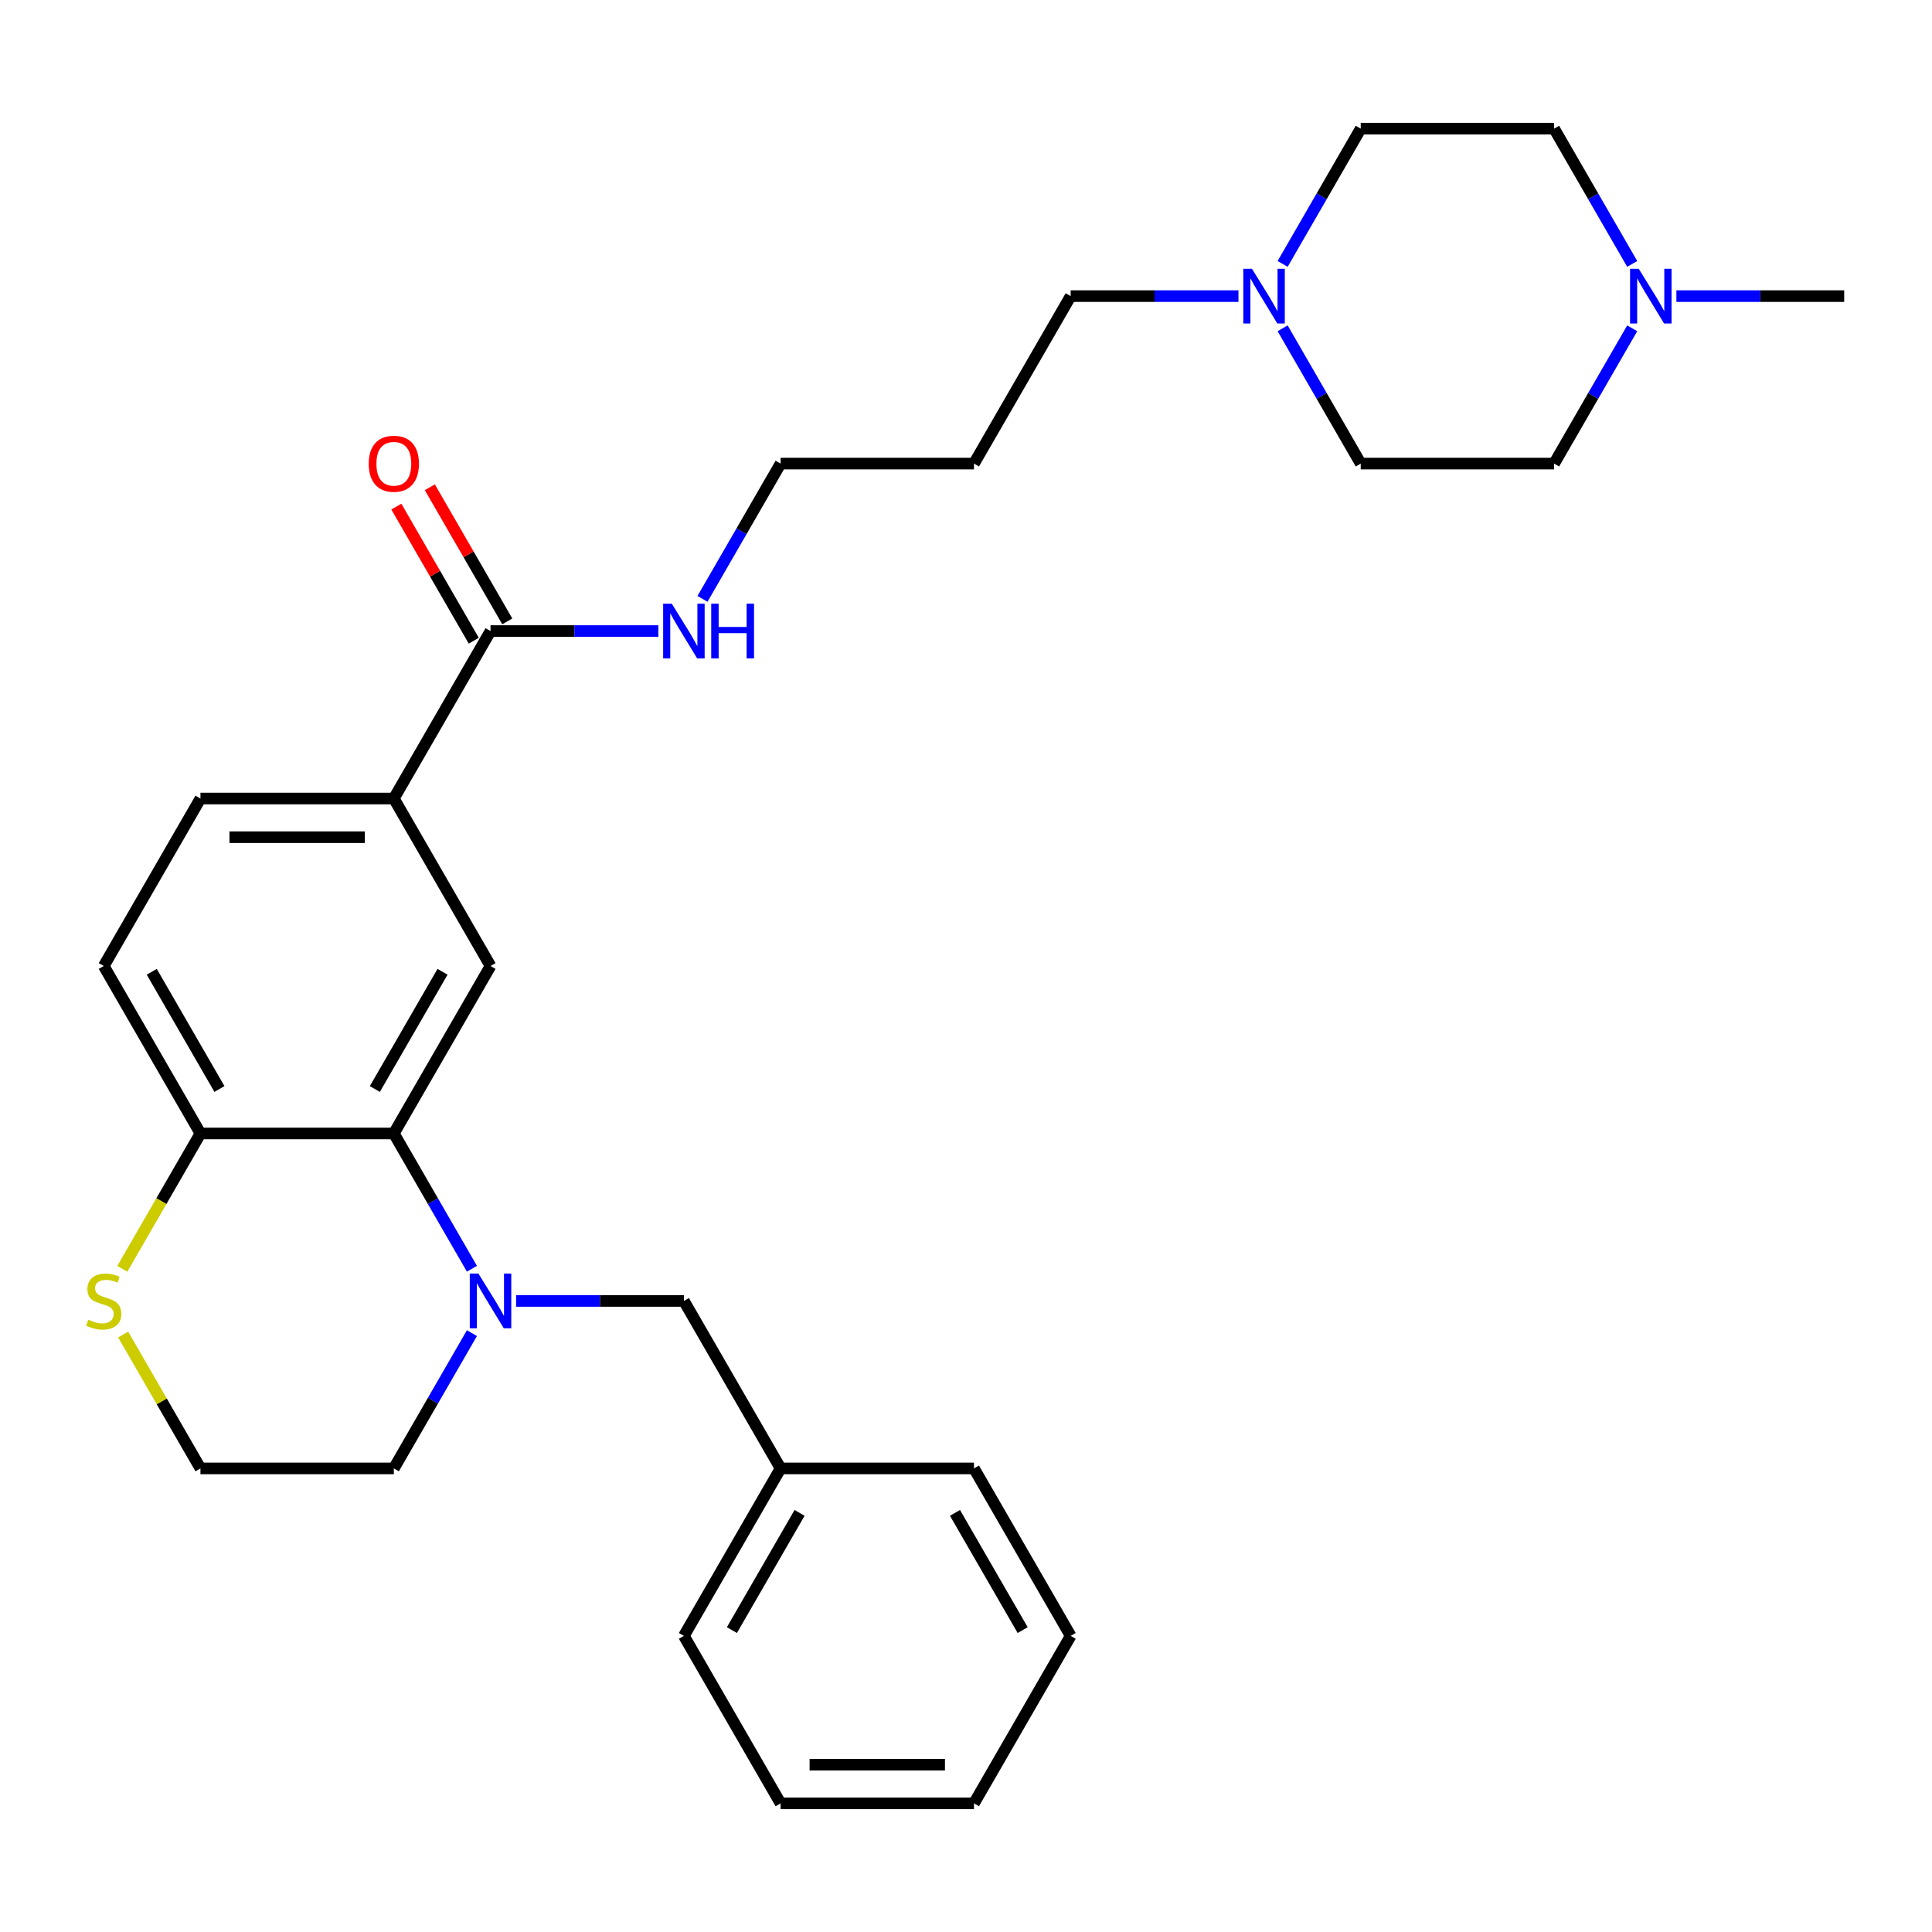 <?xml version='1.0' encoding='iso-8859-1'?>
<svg version='1.1' baseProfile='full'
              xmlns='http://www.w3.org/2000/svg'
                      xmlns:rdkit='http://www.rdkit.org/xml'
                      xmlns:xlink='http://www.w3.org/1999/xlink'
                  xml:space='preserve'
width='1000px' height='1000px' viewBox='0 0 1000 1000'>
<!-- END OF HEADER -->
<rect style='opacity:1.0;fill:#FFFFFF;stroke:none' width='1000' height='1000' x='0' y='0'> </rect>
<path class='bond-0' d='M 244.274,656.704 L 224.061,621.693' style='fill:none;fill-rule:evenodd;stroke:#0000FF;stroke-width:6px;stroke-linecap:butt;stroke-linejoin:miter;stroke-opacity:1' />
<path class='bond-0' d='M 224.061,621.693 L 203.848,586.683' style='fill:none;fill-rule:evenodd;stroke:#000000;stroke-width:6px;stroke-linecap:butt;stroke-linejoin:miter;stroke-opacity:1' />
<path class='bond-7' d='M 267.137,673.366 L 310.562,673.366' style='fill:none;fill-rule:evenodd;stroke:#0000FF;stroke-width:6px;stroke-linecap:butt;stroke-linejoin:miter;stroke-opacity:1' />
<path class='bond-7' d='M 310.562,673.366 L 353.987,673.366' style='fill:none;fill-rule:evenodd;stroke:#000000;stroke-width:6px;stroke-linecap:butt;stroke-linejoin:miter;stroke-opacity:1' />
<path class='bond-17' d='M 244.274,690.028 L 224.061,725.039' style='fill:none;fill-rule:evenodd;stroke:#0000FF;stroke-width:6px;stroke-linecap:butt;stroke-linejoin:miter;stroke-opacity:1' />
<path class='bond-17' d='M 224.061,725.039 L 203.848,760.049' style='fill:none;fill-rule:evenodd;stroke:#000000;stroke-width:6px;stroke-linecap:butt;stroke-linejoin:miter;stroke-opacity:1' />
<path class='bond-1' d='M 203.848,586.683 L 253.894,500' style='fill:none;fill-rule:evenodd;stroke:#000000;stroke-width:6px;stroke-linecap:butt;stroke-linejoin:miter;stroke-opacity:1' />
<path class='bond-1' d='M 194.018,563.671 L 229.051,502.993' style='fill:none;fill-rule:evenodd;stroke:#000000;stroke-width:6px;stroke-linecap:butt;stroke-linejoin:miter;stroke-opacity:1' />
<path class='bond-4' d='M 203.848,586.683 L 103.755,586.683' style='fill:none;fill-rule:evenodd;stroke:#000000;stroke-width:6px;stroke-linecap:butt;stroke-linejoin:miter;stroke-opacity:1' />
<path class='bond-3' d='M 253.894,500 L 203.848,413.317' style='fill:none;fill-rule:evenodd;stroke:#000000;stroke-width:6px;stroke-linecap:butt;stroke-linejoin:miter;stroke-opacity:1' />
<path class='bond-2' d='M 253.894,326.634 L 203.848,413.317' style='fill:none;fill-rule:evenodd;stroke:#000000;stroke-width:6px;stroke-linecap:butt;stroke-linejoin:miter;stroke-opacity:1' />
<path class='bond-9' d='M 262.563,321.629 L 242.523,286.919' style='fill:none;fill-rule:evenodd;stroke:#000000;stroke-width:6px;stroke-linecap:butt;stroke-linejoin:miter;stroke-opacity:1' />
<path class='bond-9' d='M 242.523,286.919 L 222.483,252.208' style='fill:none;fill-rule:evenodd;stroke:#FF0000;stroke-width:6px;stroke-linecap:butt;stroke-linejoin:miter;stroke-opacity:1' />
<path class='bond-9' d='M 245.226,331.638 L 225.186,296.928' style='fill:none;fill-rule:evenodd;stroke:#000000;stroke-width:6px;stroke-linecap:butt;stroke-linejoin:miter;stroke-opacity:1' />
<path class='bond-9' d='M 225.186,296.928 L 205.146,262.218' style='fill:none;fill-rule:evenodd;stroke:#FF0000;stroke-width:6px;stroke-linecap:butt;stroke-linejoin:miter;stroke-opacity:1' />
<path class='bond-12' d='M 253.894,326.634 L 297.32,326.634' style='fill:none;fill-rule:evenodd;stroke:#000000;stroke-width:6px;stroke-linecap:butt;stroke-linejoin:miter;stroke-opacity:1' />
<path class='bond-12' d='M 297.32,326.634 L 340.745,326.634' style='fill:none;fill-rule:evenodd;stroke:#0000FF;stroke-width:6px;stroke-linecap:butt;stroke-linejoin:miter;stroke-opacity:1' />
<path class='bond-30' d='M 203.848,413.317 L 103.755,413.317' style='fill:none;fill-rule:evenodd;stroke:#000000;stroke-width:6px;stroke-linecap:butt;stroke-linejoin:miter;stroke-opacity:1' />
<path class='bond-30' d='M 188.834,433.336 L 118.769,433.336' style='fill:none;fill-rule:evenodd;stroke:#000000;stroke-width:6px;stroke-linecap:butt;stroke-linejoin:miter;stroke-opacity:1' />
<path class='bond-11' d='M 103.755,586.683 L 53.708,500' style='fill:none;fill-rule:evenodd;stroke:#000000;stroke-width:6px;stroke-linecap:butt;stroke-linejoin:miter;stroke-opacity:1' />
<path class='bond-11' d='M 113.585,563.671 L 78.552,502.993' style='fill:none;fill-rule:evenodd;stroke:#000000;stroke-width:6px;stroke-linecap:butt;stroke-linejoin:miter;stroke-opacity:1' />
<path class='bond-29' d='M 103.755,586.683 L 83.53,621.713' style='fill:none;fill-rule:evenodd;stroke:#000000;stroke-width:6px;stroke-linecap:butt;stroke-linejoin:miter;stroke-opacity:1' />
<path class='bond-29' d='M 83.53,621.713 L 63.305,656.744' style='fill:none;fill-rule:evenodd;stroke:#CCCC00;stroke-width:6px;stroke-linecap:butt;stroke-linejoin:miter;stroke-opacity:1' />
<path class='bond-5' d='M 641.024,153.268 L 597.599,153.268' style='fill:none;fill-rule:evenodd;stroke:#0000FF;stroke-width:6px;stroke-linecap:butt;stroke-linejoin:miter;stroke-opacity:1' />
<path class='bond-5' d='M 597.599,153.268 L 554.173,153.268' style='fill:none;fill-rule:evenodd;stroke:#000000;stroke-width:6px;stroke-linecap:butt;stroke-linejoin:miter;stroke-opacity:1' />
<path class='bond-15' d='M 663.886,136.605 L 684.1,101.595' style='fill:none;fill-rule:evenodd;stroke:#0000FF;stroke-width:6px;stroke-linecap:butt;stroke-linejoin:miter;stroke-opacity:1' />
<path class='bond-15' d='M 684.1,101.595 L 704.313,66.585' style='fill:none;fill-rule:evenodd;stroke:#000000;stroke-width:6px;stroke-linecap:butt;stroke-linejoin:miter;stroke-opacity:1' />
<path class='bond-16' d='M 663.886,169.93 L 684.1,204.94' style='fill:none;fill-rule:evenodd;stroke:#0000FF;stroke-width:6px;stroke-linecap:butt;stroke-linejoin:miter;stroke-opacity:1' />
<path class='bond-16' d='M 684.1,204.94 L 704.313,239.951' style='fill:none;fill-rule:evenodd;stroke:#000000;stroke-width:6px;stroke-linecap:butt;stroke-linejoin:miter;stroke-opacity:1' />
<path class='bond-6' d='M 844.832,169.93 L 824.619,204.94' style='fill:none;fill-rule:evenodd;stroke:#0000FF;stroke-width:6px;stroke-linecap:butt;stroke-linejoin:miter;stroke-opacity:1' />
<path class='bond-6' d='M 824.619,204.94 L 804.406,239.951' style='fill:none;fill-rule:evenodd;stroke:#000000;stroke-width:6px;stroke-linecap:butt;stroke-linejoin:miter;stroke-opacity:1' />
<path class='bond-22' d='M 867.695,153.268 L 911.12,153.268' style='fill:none;fill-rule:evenodd;stroke:#0000FF;stroke-width:6px;stroke-linecap:butt;stroke-linejoin:miter;stroke-opacity:1' />
<path class='bond-22' d='M 911.12,153.268 L 954.545,153.268' style='fill:none;fill-rule:evenodd;stroke:#000000;stroke-width:6px;stroke-linecap:butt;stroke-linejoin:miter;stroke-opacity:1' />
<path class='bond-32' d='M 844.832,136.605 L 824.619,101.595' style='fill:none;fill-rule:evenodd;stroke:#0000FF;stroke-width:6px;stroke-linecap:butt;stroke-linejoin:miter;stroke-opacity:1' />
<path class='bond-32' d='M 824.619,101.595 L 804.406,66.585' style='fill:none;fill-rule:evenodd;stroke:#000000;stroke-width:6px;stroke-linecap:butt;stroke-linejoin:miter;stroke-opacity:1' />
<path class='bond-19' d='M 353.987,673.366 L 404.034,760.049' style='fill:none;fill-rule:evenodd;stroke:#000000;stroke-width:6px;stroke-linecap:butt;stroke-linejoin:miter;stroke-opacity:1' />
<path class='bond-8' d='M 63.744,690.748 L 83.749,725.399' style='fill:none;fill-rule:evenodd;stroke:#CCCC00;stroke-width:6px;stroke-linecap:butt;stroke-linejoin:miter;stroke-opacity:1' />
<path class='bond-8' d='M 83.749,725.399 L 103.755,760.049' style='fill:none;fill-rule:evenodd;stroke:#000000;stroke-width:6px;stroke-linecap:butt;stroke-linejoin:miter;stroke-opacity:1' />
<path class='bond-10' d='M 103.755,413.317 L 53.708,500' style='fill:none;fill-rule:evenodd;stroke:#000000;stroke-width:6px;stroke-linecap:butt;stroke-linejoin:miter;stroke-opacity:1' />
<path class='bond-23' d='M 363.607,309.972 L 383.821,274.961' style='fill:none;fill-rule:evenodd;stroke:#0000FF;stroke-width:6px;stroke-linecap:butt;stroke-linejoin:miter;stroke-opacity:1' />
<path class='bond-23' d='M 383.821,274.961 L 404.034,239.951' style='fill:none;fill-rule:evenodd;stroke:#000000;stroke-width:6px;stroke-linecap:butt;stroke-linejoin:miter;stroke-opacity:1' />
<path class='bond-13' d='M 804.406,66.585 L 704.313,66.585' style='fill:none;fill-rule:evenodd;stroke:#000000;stroke-width:6px;stroke-linecap:butt;stroke-linejoin:miter;stroke-opacity:1' />
<path class='bond-14' d='M 804.406,239.951 L 704.313,239.951' style='fill:none;fill-rule:evenodd;stroke:#000000;stroke-width:6px;stroke-linecap:butt;stroke-linejoin:miter;stroke-opacity:1' />
<path class='bond-18' d='M 203.848,760.049 L 103.755,760.049' style='fill:none;fill-rule:evenodd;stroke:#000000;stroke-width:6px;stroke-linecap:butt;stroke-linejoin:miter;stroke-opacity:1' />
<path class='bond-24' d='M 404.034,760.049 L 353.987,846.732' style='fill:none;fill-rule:evenodd;stroke:#000000;stroke-width:6px;stroke-linecap:butt;stroke-linejoin:miter;stroke-opacity:1' />
<path class='bond-24' d='M 413.864,783.061 L 378.831,843.739' style='fill:none;fill-rule:evenodd;stroke:#000000;stroke-width:6px;stroke-linecap:butt;stroke-linejoin:miter;stroke-opacity:1' />
<path class='bond-25' d='M 404.034,760.049 L 504.127,760.049' style='fill:none;fill-rule:evenodd;stroke:#000000;stroke-width:6px;stroke-linecap:butt;stroke-linejoin:miter;stroke-opacity:1' />
<path class='bond-20' d='M 554.173,153.268 L 504.127,239.951' style='fill:none;fill-rule:evenodd;stroke:#000000;stroke-width:6px;stroke-linecap:butt;stroke-linejoin:miter;stroke-opacity:1' />
<path class='bond-21' d='M 504.127,239.951 L 404.034,239.951' style='fill:none;fill-rule:evenodd;stroke:#000000;stroke-width:6px;stroke-linecap:butt;stroke-linejoin:miter;stroke-opacity:1' />
<path class='bond-27' d='M 353.987,846.732 L 404.034,933.415' style='fill:none;fill-rule:evenodd;stroke:#000000;stroke-width:6px;stroke-linecap:butt;stroke-linejoin:miter;stroke-opacity:1' />
<path class='bond-26' d='M 504.127,760.049 L 554.173,846.732' style='fill:none;fill-rule:evenodd;stroke:#000000;stroke-width:6px;stroke-linecap:butt;stroke-linejoin:miter;stroke-opacity:1' />
<path class='bond-26' d='M 494.297,783.061 L 529.33,843.739' style='fill:none;fill-rule:evenodd;stroke:#000000;stroke-width:6px;stroke-linecap:butt;stroke-linejoin:miter;stroke-opacity:1' />
<path class='bond-28' d='M 554.173,846.732 L 504.127,933.415' style='fill:none;fill-rule:evenodd;stroke:#000000;stroke-width:6px;stroke-linecap:butt;stroke-linejoin:miter;stroke-opacity:1' />
<path class='bond-31' d='M 404.034,933.415 L 504.127,933.415' style='fill:none;fill-rule:evenodd;stroke:#000000;stroke-width:6px;stroke-linecap:butt;stroke-linejoin:miter;stroke-opacity:1' />
<path class='bond-31' d='M 419.048,913.397 L 489.113,913.397' style='fill:none;fill-rule:evenodd;stroke:#000000;stroke-width:6px;stroke-linecap:butt;stroke-linejoin:miter;stroke-opacity:1' />
<path  class='atom-0' d='M 247.634 659.206
L 256.914 674.206
Q 257.834 675.686, 259.314 678.366
Q 260.794 681.046, 260.874 681.206
L 260.874 659.206
L 264.634 659.206
L 264.634 687.526
L 260.754 687.526
L 250.794 671.126
Q 249.634 669.206, 248.394 667.006
Q 247.194 664.806, 246.834 664.126
L 246.834 687.526
L 243.154 687.526
L 243.154 659.206
L 247.634 659.206
' fill='#0000FF'/>
<path  class='atom-6' d='M 648.006 139.108
L 657.286 154.108
Q 658.206 155.588, 659.686 158.268
Q 661.166 160.948, 661.246 161.108
L 661.246 139.108
L 665.006 139.108
L 665.006 167.428
L 661.126 167.428
L 651.166 151.028
Q 650.006 149.108, 648.766 146.908
Q 647.566 144.708, 647.206 144.028
L 647.206 167.428
L 643.526 167.428
L 643.526 139.108
L 648.006 139.108
' fill='#0000FF'/>
<path  class='atom-7' d='M 848.192 139.108
L 857.472 154.108
Q 858.392 155.588, 859.872 158.268
Q 861.352 160.948, 861.432 161.108
L 861.432 139.108
L 865.192 139.108
L 865.192 167.428
L 861.312 167.428
L 851.352 151.028
Q 850.192 149.108, 848.952 146.908
Q 847.752 144.708, 847.392 144.028
L 847.392 167.428
L 843.712 167.428
L 843.712 139.108
L 848.192 139.108
' fill='#0000FF'/>
<path  class='atom-9' d='M 45.708 683.086
Q 46.028 683.206, 47.348 683.766
Q 48.668 684.326, 50.108 684.686
Q 51.588 685.006, 53.028 685.006
Q 55.708 685.006, 57.268 683.726
Q 58.828 682.406, 58.828 680.126
Q 58.828 678.566, 58.028 677.606
Q 57.268 676.646, 56.068 676.126
Q 54.868 675.606, 52.868 675.006
Q 50.348 674.246, 48.828 673.526
Q 47.348 672.806, 46.268 671.286
Q 45.228 669.766, 45.228 667.206
Q 45.228 663.646, 47.628 661.446
Q 50.068 659.246, 54.868 659.246
Q 58.148 659.246, 61.868 660.806
L 60.948 663.886
Q 57.548 662.486, 54.988 662.486
Q 52.228 662.486, 50.708 663.646
Q 49.188 664.766, 49.228 666.726
Q 49.228 668.246, 49.988 669.166
Q 50.788 670.086, 51.908 670.606
Q 53.068 671.126, 54.988 671.726
Q 57.548 672.526, 59.068 673.326
Q 60.588 674.126, 61.668 675.766
Q 62.788 677.366, 62.788 680.126
Q 62.788 684.046, 60.148 686.166
Q 57.548 688.246, 53.188 688.246
Q 50.668 688.246, 48.748 687.686
Q 46.868 687.166, 44.628 686.246
L 45.708 683.086
' fill='#CCCC00'/>
<path  class='atom-10' d='M 190.848 240.031
Q 190.848 233.231, 194.208 229.431
Q 197.568 225.631, 203.848 225.631
Q 210.128 225.631, 213.488 229.431
Q 216.848 233.231, 216.848 240.031
Q 216.848 246.911, 213.448 250.831
Q 210.048 254.711, 203.848 254.711
Q 197.608 254.711, 194.208 250.831
Q 190.848 246.951, 190.848 240.031
M 203.848 251.511
Q 208.168 251.511, 210.488 248.631
Q 212.848 245.711, 212.848 240.031
Q 212.848 234.471, 210.488 231.671
Q 208.168 228.831, 203.848 228.831
Q 199.528 228.831, 197.168 231.631
Q 194.848 234.431, 194.848 240.031
Q 194.848 245.751, 197.168 248.631
Q 199.528 251.511, 203.848 251.511
' fill='#FF0000'/>
<path  class='atom-13' d='M 347.727 312.474
L 357.007 327.474
Q 357.927 328.954, 359.407 331.634
Q 360.887 334.314, 360.967 334.474
L 360.967 312.474
L 364.727 312.474
L 364.727 340.794
L 360.847 340.794
L 350.887 324.394
Q 349.727 322.474, 348.487 320.274
Q 347.287 318.074, 346.927 317.394
L 346.927 340.794
L 343.247 340.794
L 343.247 312.474
L 347.727 312.474
' fill='#0000FF'/>
<path  class='atom-13' d='M 368.127 312.474
L 371.967 312.474
L 371.967 324.514
L 386.447 324.514
L 386.447 312.474
L 390.287 312.474
L 390.287 340.794
L 386.447 340.794
L 386.447 327.714
L 371.967 327.714
L 371.967 340.794
L 368.127 340.794
L 368.127 312.474
' fill='#0000FF'/>
</svg>
